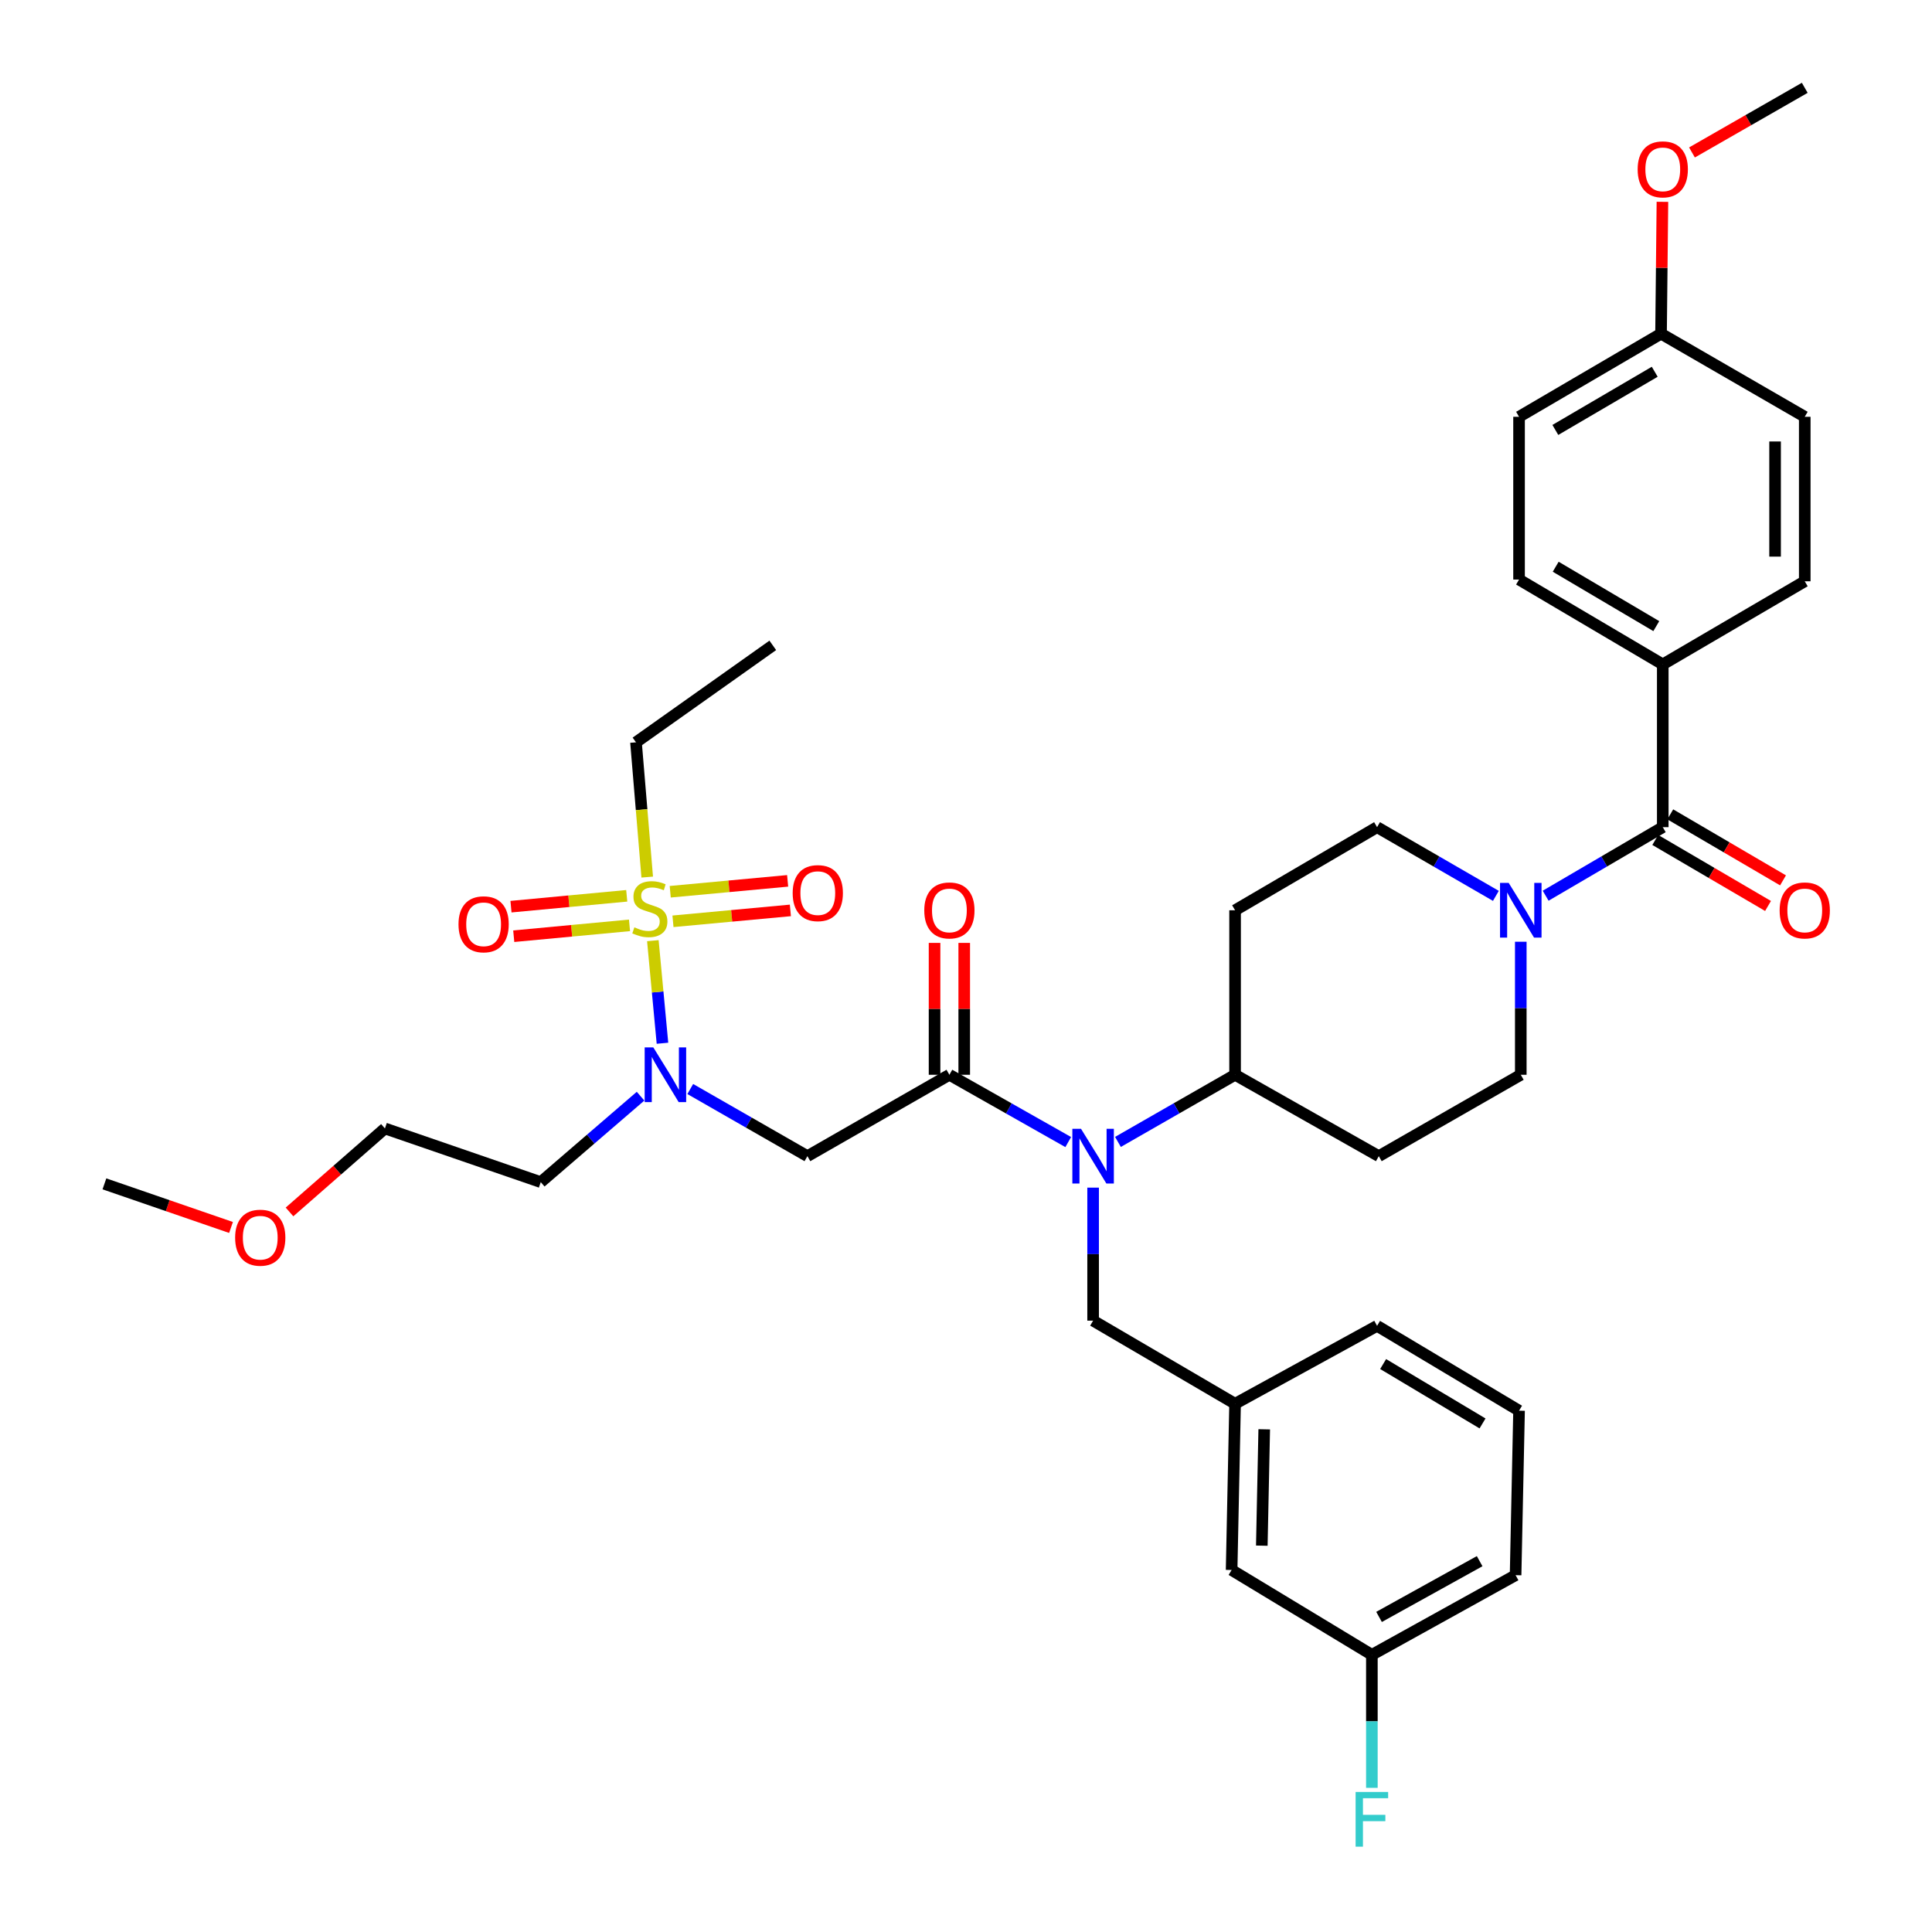 <?xml version='1.0' encoding='iso-8859-1'?>
<svg version='1.1' baseProfile='full'
              xmlns='http://www.w3.org/2000/svg'
                      xmlns:rdkit='http://www.rdkit.org/xml'
                      xmlns:xlink='http://www.w3.org/1999/xlink'
                  xml:space='preserve'
width='1000px' height='1000px' viewBox='0 0 1000 1000'>
<!-- END OF HEADER -->
<rect style='opacity:1.0;fill:#FFFFFF;stroke:none' width='1000' height='1000' x='0' y='0'> </rect>
<path class='bond-0' d='M 774.266,463.702 L 743.517,445.92' style='fill:none;fill-rule:evenodd;stroke:#0000FF;stroke-width:6px;stroke-linecap:butt;stroke-linejoin:miter;stroke-opacity:1' />
<path class='bond-0' d='M 743.517,445.92 L 712.767,428.137' style='fill:none;fill-rule:evenodd;stroke:#000000;stroke-width:6px;stroke-linecap:butt;stroke-linejoin:miter;stroke-opacity:1' />
<path class='bond-1' d='M 800.024,463.623 L 830.335,445.88' style='fill:none;fill-rule:evenodd;stroke:#0000FF;stroke-width:6px;stroke-linecap:butt;stroke-linejoin:miter;stroke-opacity:1' />
<path class='bond-1' d='M 830.335,445.88 L 860.646,428.137' style='fill:none;fill-rule:evenodd;stroke:#000000;stroke-width:6px;stroke-linecap:butt;stroke-linejoin:miter;stroke-opacity:1' />
<path class='bond-2' d='M 787.155,487.444 L 787.155,521.874' style='fill:none;fill-rule:evenodd;stroke:#0000FF;stroke-width:6px;stroke-linecap:butt;stroke-linejoin:miter;stroke-opacity:1' />
<path class='bond-2' d='M 787.155,521.874 L 787.155,556.304' style='fill:none;fill-rule:evenodd;stroke:#000000;stroke-width:6px;stroke-linecap:butt;stroke-linejoin:miter;stroke-opacity:1' />
<path class='bond-3' d='M 860.646,343.893 L 786.259,299.979' style='fill:none;fill-rule:evenodd;stroke:#000000;stroke-width:6px;stroke-linecap:butt;stroke-linejoin:miter;stroke-opacity:1' />
<path class='bond-3' d='M 857.297,324.079 L 805.226,293.339' style='fill:none;fill-rule:evenodd;stroke:#000000;stroke-width:6px;stroke-linecap:butt;stroke-linejoin:miter;stroke-opacity:1' />
<path class='bond-4' d='M 860.646,343.893 L 934.138,300.875' style='fill:none;fill-rule:evenodd;stroke:#000000;stroke-width:6px;stroke-linecap:butt;stroke-linejoin:miter;stroke-opacity:1' />
<path class='bond-5' d='M 860.646,343.893 L 860.646,428.137' style='fill:none;fill-rule:evenodd;stroke:#000000;stroke-width:6px;stroke-linecap:butt;stroke-linejoin:miter;stroke-opacity:1' />
<path class='bond-6' d='M 856.767,434.766 L 885.948,451.847' style='fill:none;fill-rule:evenodd;stroke:#000000;stroke-width:6px;stroke-linecap:butt;stroke-linejoin:miter;stroke-opacity:1' />
<path class='bond-6' d='M 885.948,451.847 L 915.129,468.928' style='fill:none;fill-rule:evenodd;stroke:#FF0000;stroke-width:6px;stroke-linecap:butt;stroke-linejoin:miter;stroke-opacity:1' />
<path class='bond-6' d='M 864.526,421.509 L 893.708,438.59' style='fill:none;fill-rule:evenodd;stroke:#000000;stroke-width:6px;stroke-linecap:butt;stroke-linejoin:miter;stroke-opacity:1' />
<path class='bond-6' d='M 893.708,438.59 L 922.889,455.672' style='fill:none;fill-rule:evenodd;stroke:#FF0000;stroke-width:6px;stroke-linecap:butt;stroke-linejoin:miter;stroke-opacity:1' />
<path class='bond-7' d='M 786.259,299.979 L 786.259,215.735' style='fill:none;fill-rule:evenodd;stroke:#000000;stroke-width:6px;stroke-linecap:butt;stroke-linejoin:miter;stroke-opacity:1' />
<path class='bond-8' d='M 934.138,300.875 L 934.138,215.735' style='fill:none;fill-rule:evenodd;stroke:#000000;stroke-width:6px;stroke-linecap:butt;stroke-linejoin:miter;stroke-opacity:1' />
<path class='bond-8' d='M 918.778,288.104 L 918.778,228.506' style='fill:none;fill-rule:evenodd;stroke:#000000;stroke-width:6px;stroke-linecap:butt;stroke-linejoin:miter;stroke-opacity:1' />
<path class='bond-9' d='M 357.278,563.674 L 387.595,581.05' style='fill:none;fill-rule:evenodd;stroke:#0000FF;stroke-width:6px;stroke-linecap:butt;stroke-linejoin:miter;stroke-opacity:1' />
<path class='bond-9' d='M 387.595,581.05 L 417.912,598.426' style='fill:none;fill-rule:evenodd;stroke:#000000;stroke-width:6px;stroke-linecap:butt;stroke-linejoin:miter;stroke-opacity:1' />
<path class='bond-10' d='M 342.891,539.984 L 340.403,513.437' style='fill:none;fill-rule:evenodd;stroke:#0000FF;stroke-width:6px;stroke-linecap:butt;stroke-linejoin:miter;stroke-opacity:1' />
<path class='bond-10' d='M 340.403,513.437 L 337.915,486.89' style='fill:none;fill-rule:evenodd;stroke:#CCCC00;stroke-width:6px;stroke-linecap:butt;stroke-linejoin:miter;stroke-opacity:1' />
<path class='bond-11' d='M 331.552,567.386 L 305.725,589.626' style='fill:none;fill-rule:evenodd;stroke:#0000FF;stroke-width:6px;stroke-linecap:butt;stroke-linejoin:miter;stroke-opacity:1' />
<path class='bond-11' d='M 305.725,589.626 L 279.898,611.867' style='fill:none;fill-rule:evenodd;stroke:#000000;stroke-width:6px;stroke-linecap:butt;stroke-linejoin:miter;stroke-opacity:1' />
<path class='bond-12' d='M 329.188,384.223 L 399.992,334.037' style='fill:none;fill-rule:evenodd;stroke:#000000;stroke-width:6px;stroke-linecap:butt;stroke-linejoin:miter;stroke-opacity:1' />
<path class='bond-13' d='M 329.188,384.223 L 332.094,419.102' style='fill:none;fill-rule:evenodd;stroke:#000000;stroke-width:6px;stroke-linecap:butt;stroke-linejoin:miter;stroke-opacity:1' />
<path class='bond-13' d='M 332.094,419.102 L 335,453.981' style='fill:none;fill-rule:evenodd;stroke:#CCCC00;stroke-width:6px;stroke-linecap:butt;stroke-linejoin:miter;stroke-opacity:1' />
<path class='bond-14' d='M 348.328,476.862 L 378.713,474.044' style='fill:none;fill-rule:evenodd;stroke:#CCCC00;stroke-width:6px;stroke-linecap:butt;stroke-linejoin:miter;stroke-opacity:1' />
<path class='bond-14' d='M 378.713,474.044 L 409.098,471.225' style='fill:none;fill-rule:evenodd;stroke:#FF0000;stroke-width:6px;stroke-linecap:butt;stroke-linejoin:miter;stroke-opacity:1' />
<path class='bond-14' d='M 346.909,461.567 L 377.294,458.749' style='fill:none;fill-rule:evenodd;stroke:#CCCC00;stroke-width:6px;stroke-linecap:butt;stroke-linejoin:miter;stroke-opacity:1' />
<path class='bond-14' d='M 377.294,458.749 L 407.679,455.93' style='fill:none;fill-rule:evenodd;stroke:#FF0000;stroke-width:6px;stroke-linecap:butt;stroke-linejoin:miter;stroke-opacity:1' />
<path class='bond-15' d='M 324.398,463.668 L 294.439,466.479' style='fill:none;fill-rule:evenodd;stroke:#CCCC00;stroke-width:6px;stroke-linecap:butt;stroke-linejoin:miter;stroke-opacity:1' />
<path class='bond-15' d='M 294.439,466.479 L 264.481,469.29' style='fill:none;fill-rule:evenodd;stroke:#FF0000;stroke-width:6px;stroke-linecap:butt;stroke-linejoin:miter;stroke-opacity:1' />
<path class='bond-15' d='M 325.833,478.961 L 295.874,481.772' style='fill:none;fill-rule:evenodd;stroke:#CCCC00;stroke-width:6px;stroke-linecap:butt;stroke-linejoin:miter;stroke-opacity:1' />
<path class='bond-15' d='M 295.874,481.772 L 265.916,484.583' style='fill:none;fill-rule:evenodd;stroke:#FF0000;stroke-width:6px;stroke-linecap:butt;stroke-linejoin:miter;stroke-opacity:1' />
<path class='bond-16' d='M 149.85,627.297 L 174.544,605.689' style='fill:none;fill-rule:evenodd;stroke:#FF0000;stroke-width:6px;stroke-linecap:butt;stroke-linejoin:miter;stroke-opacity:1' />
<path class='bond-16' d='M 174.544,605.689 L 199.237,584.081' style='fill:none;fill-rule:evenodd;stroke:#000000;stroke-width:6px;stroke-linecap:butt;stroke-linejoin:miter;stroke-opacity:1' />
<path class='bond-17' d='M 119.573,635.336 L 86.81,624.049' style='fill:none;fill-rule:evenodd;stroke:#FF0000;stroke-width:6px;stroke-linecap:butt;stroke-linejoin:miter;stroke-opacity:1' />
<path class='bond-17' d='M 86.81,624.049 L 54.046,612.763' style='fill:none;fill-rule:evenodd;stroke:#000000;stroke-width:6px;stroke-linecap:butt;stroke-linejoin:miter;stroke-opacity:1' />
<path class='bond-18' d='M 279.898,611.867 L 199.237,584.081' style='fill:none;fill-rule:evenodd;stroke:#000000;stroke-width:6px;stroke-linecap:butt;stroke-linejoin:miter;stroke-opacity:1' />
<path class='bond-19' d='M 712.767,428.137 L 639.275,471.156' style='fill:none;fill-rule:evenodd;stroke:#000000;stroke-width:6px;stroke-linecap:butt;stroke-linejoin:miter;stroke-opacity:1' />
<path class='bond-20' d='M 639.275,471.156 L 639.275,556.304' style='fill:none;fill-rule:evenodd;stroke:#000000;stroke-width:6px;stroke-linecap:butt;stroke-linejoin:miter;stroke-opacity:1' />
<path class='bond-21' d='M 639.275,556.304 L 713.663,598.426' style='fill:none;fill-rule:evenodd;stroke:#000000;stroke-width:6px;stroke-linecap:butt;stroke-linejoin:miter;stroke-opacity:1' />
<path class='bond-22' d='M 639.275,556.304 L 608.962,573.68' style='fill:none;fill-rule:evenodd;stroke:#000000;stroke-width:6px;stroke-linecap:butt;stroke-linejoin:miter;stroke-opacity:1' />
<path class='bond-22' d='M 608.962,573.68 L 578.649,591.056' style='fill:none;fill-rule:evenodd;stroke:#0000FF;stroke-width:6px;stroke-linecap:butt;stroke-linejoin:miter;stroke-opacity:1' />
<path class='bond-23' d='M 713.663,598.426 L 787.155,556.304' style='fill:none;fill-rule:evenodd;stroke:#000000;stroke-width:6px;stroke-linecap:butt;stroke-linejoin:miter;stroke-opacity:1' />
<path class='bond-24' d='M 565.792,614.715 L 565.792,649.141' style='fill:none;fill-rule:evenodd;stroke:#0000FF;stroke-width:6px;stroke-linecap:butt;stroke-linejoin:miter;stroke-opacity:1' />
<path class='bond-24' d='M 565.792,649.141 L 565.792,683.567' style='fill:none;fill-rule:evenodd;stroke:#000000;stroke-width:6px;stroke-linecap:butt;stroke-linejoin:miter;stroke-opacity:1' />
<path class='bond-25' d='M 552.915,591.135 L 522.159,573.719' style='fill:none;fill-rule:evenodd;stroke:#0000FF;stroke-width:6px;stroke-linecap:butt;stroke-linejoin:miter;stroke-opacity:1' />
<path class='bond-25' d='M 522.159,573.719 L 491.404,556.304' style='fill:none;fill-rule:evenodd;stroke:#000000;stroke-width:6px;stroke-linecap:butt;stroke-linejoin:miter;stroke-opacity:1' />
<path class='bond-26' d='M 565.792,683.567 L 639.275,726.585' style='fill:none;fill-rule:evenodd;stroke:#000000;stroke-width:6px;stroke-linecap:butt;stroke-linejoin:miter;stroke-opacity:1' />
<path class='bond-27' d='M 639.275,726.585 L 712.767,686.255' style='fill:none;fill-rule:evenodd;stroke:#000000;stroke-width:6px;stroke-linecap:butt;stroke-linejoin:miter;stroke-opacity:1' />
<path class='bond-28' d='M 639.275,726.585 L 637.483,812.621' style='fill:none;fill-rule:evenodd;stroke:#000000;stroke-width:6px;stroke-linecap:butt;stroke-linejoin:miter;stroke-opacity:1' />
<path class='bond-28' d='M 654.363,739.81 L 653.109,800.035' style='fill:none;fill-rule:evenodd;stroke:#000000;stroke-width:6px;stroke-linecap:butt;stroke-linejoin:miter;stroke-opacity:1' />
<path class='bond-29' d='M 637.483,812.621 L 710.079,856.535' style='fill:none;fill-rule:evenodd;stroke:#000000;stroke-width:6px;stroke-linecap:butt;stroke-linejoin:miter;stroke-opacity:1' />
<path class='bond-30' d='M 710.079,856.535 L 784.467,815.309' style='fill:none;fill-rule:evenodd;stroke:#000000;stroke-width:6px;stroke-linecap:butt;stroke-linejoin:miter;stroke-opacity:1' />
<path class='bond-30' d='M 713.791,836.916 L 765.862,808.058' style='fill:none;fill-rule:evenodd;stroke:#000000;stroke-width:6px;stroke-linecap:butt;stroke-linejoin:miter;stroke-opacity:1' />
<path class='bond-31' d='M 710.079,856.535 L 710.079,890.961' style='fill:none;fill-rule:evenodd;stroke:#000000;stroke-width:6px;stroke-linecap:butt;stroke-linejoin:miter;stroke-opacity:1' />
<path class='bond-31' d='M 710.079,890.961 L 710.079,925.387' style='fill:none;fill-rule:evenodd;stroke:#33CCCC;stroke-width:6px;stroke-linecap:butt;stroke-linejoin:miter;stroke-opacity:1' />
<path class='bond-32' d='M 784.467,815.309 L 786.259,730.169' style='fill:none;fill-rule:evenodd;stroke:#000000;stroke-width:6px;stroke-linecap:butt;stroke-linejoin:miter;stroke-opacity:1' />
<path class='bond-33' d='M 786.259,730.169 L 712.767,686.255' style='fill:none;fill-rule:evenodd;stroke:#000000;stroke-width:6px;stroke-linecap:butt;stroke-linejoin:miter;stroke-opacity:1' />
<path class='bond-33' d='M 767.356,736.768 L 715.911,706.028' style='fill:none;fill-rule:evenodd;stroke:#000000;stroke-width:6px;stroke-linecap:butt;stroke-linejoin:miter;stroke-opacity:1' />
<path class='bond-34' d='M 491.404,556.304 L 417.912,598.426' style='fill:none;fill-rule:evenodd;stroke:#000000;stroke-width:6px;stroke-linecap:butt;stroke-linejoin:miter;stroke-opacity:1' />
<path class='bond-35' d='M 499.084,556.304 L 499.084,522.174' style='fill:none;fill-rule:evenodd;stroke:#000000;stroke-width:6px;stroke-linecap:butt;stroke-linejoin:miter;stroke-opacity:1' />
<path class='bond-35' d='M 499.084,522.174 L 499.084,488.044' style='fill:none;fill-rule:evenodd;stroke:#FF0000;stroke-width:6px;stroke-linecap:butt;stroke-linejoin:miter;stroke-opacity:1' />
<path class='bond-35' d='M 483.724,556.304 L 483.724,522.174' style='fill:none;fill-rule:evenodd;stroke:#000000;stroke-width:6px;stroke-linecap:butt;stroke-linejoin:miter;stroke-opacity:1' />
<path class='bond-35' d='M 483.724,522.174 L 483.724,488.044' style='fill:none;fill-rule:evenodd;stroke:#FF0000;stroke-width:6px;stroke-linecap:butt;stroke-linejoin:miter;stroke-opacity:1' />
<path class='bond-36' d='M 859.75,172.717 L 934.138,215.735' style='fill:none;fill-rule:evenodd;stroke:#000000;stroke-width:6px;stroke-linecap:butt;stroke-linejoin:miter;stroke-opacity:1' />
<path class='bond-37' d='M 859.75,172.717 L 860.109,138.591' style='fill:none;fill-rule:evenodd;stroke:#000000;stroke-width:6px;stroke-linecap:butt;stroke-linejoin:miter;stroke-opacity:1' />
<path class='bond-37' d='M 860.109,138.591 L 860.469,104.465' style='fill:none;fill-rule:evenodd;stroke:#FF0000;stroke-width:6px;stroke-linecap:butt;stroke-linejoin:miter;stroke-opacity:1' />
<path class='bond-38' d='M 859.75,172.717 L 786.259,215.735' style='fill:none;fill-rule:evenodd;stroke:#000000;stroke-width:6px;stroke-linecap:butt;stroke-linejoin:miter;stroke-opacity:1' />
<path class='bond-38' d='M 856.486,192.426 L 805.042,222.539' style='fill:none;fill-rule:evenodd;stroke:#000000;stroke-width:6px;stroke-linecap:butt;stroke-linejoin:miter;stroke-opacity:1' />
<path class='bond-39' d='M 875.764,78.912 L 904.951,62.183' style='fill:none;fill-rule:evenodd;stroke:#FF0000;stroke-width:6px;stroke-linecap:butt;stroke-linejoin:miter;stroke-opacity:1' />
<path class='bond-39' d='M 904.951,62.183 L 934.138,45.455' style='fill:none;fill-rule:evenodd;stroke:#000000;stroke-width:6px;stroke-linecap:butt;stroke-linejoin:miter;stroke-opacity:1' />
<path  class='atom-0' d='M 780.895 456.996
L 790.175 471.996
Q 791.095 473.476, 792.575 476.156
Q 794.055 478.836, 794.135 478.996
L 794.135 456.996
L 797.895 456.996
L 797.895 485.316
L 794.015 485.316
L 784.055 468.916
Q 782.895 466.996, 781.655 464.796
Q 780.455 462.596, 780.095 461.916
L 780.095 485.316
L 776.415 485.316
L 776.415 456.996
L 780.895 456.996
' fill='#0000FF'/>
<path  class='atom-3' d='M 921.138 471.236
Q 921.138 464.436, 924.498 460.636
Q 927.858 456.836, 934.138 456.836
Q 940.418 456.836, 943.778 460.636
Q 947.138 464.436, 947.138 471.236
Q 947.138 478.116, 943.738 482.036
Q 940.338 485.916, 934.138 485.916
Q 927.898 485.916, 924.498 482.036
Q 921.138 478.156, 921.138 471.236
M 934.138 482.716
Q 938.458 482.716, 940.778 479.836
Q 943.138 476.916, 943.138 471.236
Q 943.138 465.676, 940.778 462.876
Q 938.458 460.036, 934.138 460.036
Q 929.818 460.036, 927.458 462.836
Q 925.138 465.636, 925.138 471.236
Q 925.138 476.956, 927.458 479.836
Q 929.818 482.716, 934.138 482.716
' fill='#FF0000'/>
<path  class='atom-6' d='M 338.16 542.144
L 347.44 557.144
Q 348.36 558.624, 349.84 561.304
Q 351.32 563.984, 351.4 564.144
L 351.4 542.144
L 355.16 542.144
L 355.16 570.464
L 351.28 570.464
L 341.32 554.064
Q 340.16 552.144, 338.92 549.944
Q 337.72 547.744, 337.36 547.064
L 337.36 570.464
L 333.68 570.464
L 333.68 542.144
L 338.16 542.144
' fill='#0000FF'/>
<path  class='atom-8' d='M 328.356 479.98
Q 328.676 480.1, 329.996 480.66
Q 331.316 481.22, 332.756 481.58
Q 334.236 481.9, 335.676 481.9
Q 338.356 481.9, 339.916 480.62
Q 341.476 479.3, 341.476 477.02
Q 341.476 475.46, 340.676 474.5
Q 339.916 473.54, 338.716 473.02
Q 337.516 472.5, 335.516 471.9
Q 332.996 471.14, 331.476 470.42
Q 329.996 469.7, 328.916 468.18
Q 327.876 466.66, 327.876 464.1
Q 327.876 460.54, 330.276 458.34
Q 332.716 456.14, 337.516 456.14
Q 340.796 456.14, 344.516 457.7
L 343.596 460.78
Q 340.196 459.38, 337.636 459.38
Q 334.876 459.38, 333.356 460.54
Q 331.836 461.66, 331.876 463.62
Q 331.876 465.14, 332.636 466.06
Q 333.436 466.98, 334.556 467.5
Q 335.716 468.02, 337.636 468.62
Q 340.196 469.42, 341.716 470.22
Q 343.236 471.02, 344.316 472.66
Q 345.436 474.26, 345.436 477.02
Q 345.436 480.94, 342.796 483.06
Q 340.196 485.14, 335.836 485.14
Q 333.316 485.14, 331.396 484.58
Q 329.516 484.06, 327.276 483.14
L 328.356 479.98
' fill='#CCCC00'/>
<path  class='atom-9' d='M 410.288 462.275
Q 410.288 455.475, 413.648 451.675
Q 417.008 447.875, 423.288 447.875
Q 429.568 447.875, 432.928 451.675
Q 436.288 455.475, 436.288 462.275
Q 436.288 469.155, 432.888 473.075
Q 429.488 476.955, 423.288 476.955
Q 417.048 476.955, 413.648 473.075
Q 410.288 469.195, 410.288 462.275
M 423.288 473.755
Q 427.608 473.755, 429.928 470.875
Q 432.288 467.955, 432.288 462.275
Q 432.288 456.715, 429.928 453.915
Q 427.608 451.075, 423.288 451.075
Q 418.968 451.075, 416.608 453.875
Q 414.288 456.675, 414.288 462.275
Q 414.288 467.995, 416.608 470.875
Q 418.968 473.755, 423.288 473.755
' fill='#FF0000'/>
<path  class='atom-10' d='M 237.32 478.412
Q 237.32 471.612, 240.68 467.812
Q 244.04 464.012, 250.32 464.012
Q 256.6 464.012, 259.96 467.812
Q 263.32 471.612, 263.32 478.412
Q 263.32 485.292, 259.92 489.212
Q 256.52 493.092, 250.32 493.092
Q 244.08 493.092, 240.68 489.212
Q 237.32 485.332, 237.32 478.412
M 250.32 489.892
Q 254.64 489.892, 256.96 487.012
Q 259.32 484.092, 259.32 478.412
Q 259.32 472.852, 256.96 470.052
Q 254.64 467.212, 250.32 467.212
Q 246 467.212, 243.64 470.012
Q 241.32 472.812, 241.32 478.412
Q 241.32 484.132, 243.64 487.012
Q 246 489.892, 250.32 489.892
' fill='#FF0000'/>
<path  class='atom-12' d='M 121.706 640.628
Q 121.706 633.828, 125.066 630.028
Q 128.426 626.228, 134.706 626.228
Q 140.986 626.228, 144.346 630.028
Q 147.706 633.828, 147.706 640.628
Q 147.706 647.508, 144.306 651.428
Q 140.906 655.308, 134.706 655.308
Q 128.466 655.308, 125.066 651.428
Q 121.706 647.548, 121.706 640.628
M 134.706 652.108
Q 139.026 652.108, 141.346 649.228
Q 143.706 646.308, 143.706 640.628
Q 143.706 635.068, 141.346 632.268
Q 139.026 629.428, 134.706 629.428
Q 130.386 629.428, 128.026 632.228
Q 125.706 635.028, 125.706 640.628
Q 125.706 646.348, 128.026 649.228
Q 130.386 652.108, 134.706 652.108
' fill='#FF0000'/>
<path  class='atom-19' d='M 559.532 584.266
L 568.812 599.266
Q 569.732 600.746, 571.212 603.426
Q 572.692 606.106, 572.772 606.266
L 572.772 584.266
L 576.532 584.266
L 576.532 612.586
L 572.652 612.586
L 562.692 596.186
Q 561.532 594.266, 560.292 592.066
Q 559.092 589.866, 558.732 589.186
L 558.732 612.586
L 555.052 612.586
L 555.052 584.266
L 559.532 584.266
' fill='#0000FF'/>
<path  class='atom-29' d='M 478.404 471.236
Q 478.404 464.436, 481.764 460.636
Q 485.124 456.836, 491.404 456.836
Q 497.684 456.836, 501.044 460.636
Q 504.404 464.436, 504.404 471.236
Q 504.404 478.116, 501.004 482.036
Q 497.604 485.916, 491.404 485.916
Q 485.164 485.916, 481.764 482.036
Q 478.404 478.156, 478.404 471.236
M 491.404 482.716
Q 495.724 482.716, 498.044 479.836
Q 500.404 476.916, 500.404 471.236
Q 500.404 465.676, 498.044 462.876
Q 495.724 460.036, 491.404 460.036
Q 487.084 460.036, 484.724 462.836
Q 482.404 465.636, 482.404 471.236
Q 482.404 476.956, 484.724 479.836
Q 487.084 482.716, 491.404 482.716
' fill='#FF0000'/>
<path  class='atom-32' d='M 701.659 927.515
L 718.499 927.515
L 718.499 930.755
L 705.459 930.755
L 705.459 939.355
L 717.059 939.355
L 717.059 942.635
L 705.459 942.635
L 705.459 955.835
L 701.659 955.835
L 701.659 927.515
' fill='#33CCCC'/>
<path  class='atom-36' d='M 847.646 87.657
Q 847.646 80.857, 851.006 77.057
Q 854.366 73.257, 860.646 73.257
Q 866.926 73.257, 870.286 77.057
Q 873.646 80.857, 873.646 87.657
Q 873.646 94.537, 870.246 98.457
Q 866.846 102.337, 860.646 102.337
Q 854.406 102.337, 851.006 98.457
Q 847.646 94.577, 847.646 87.657
M 860.646 99.137
Q 864.966 99.137, 867.286 96.257
Q 869.646 93.337, 869.646 87.657
Q 869.646 82.097, 867.286 79.297
Q 864.966 76.457, 860.646 76.457
Q 856.326 76.457, 853.966 79.257
Q 851.646 82.057, 851.646 87.657
Q 851.646 93.377, 853.966 96.257
Q 856.326 99.137, 860.646 99.137
' fill='#FF0000'/>
</svg>
